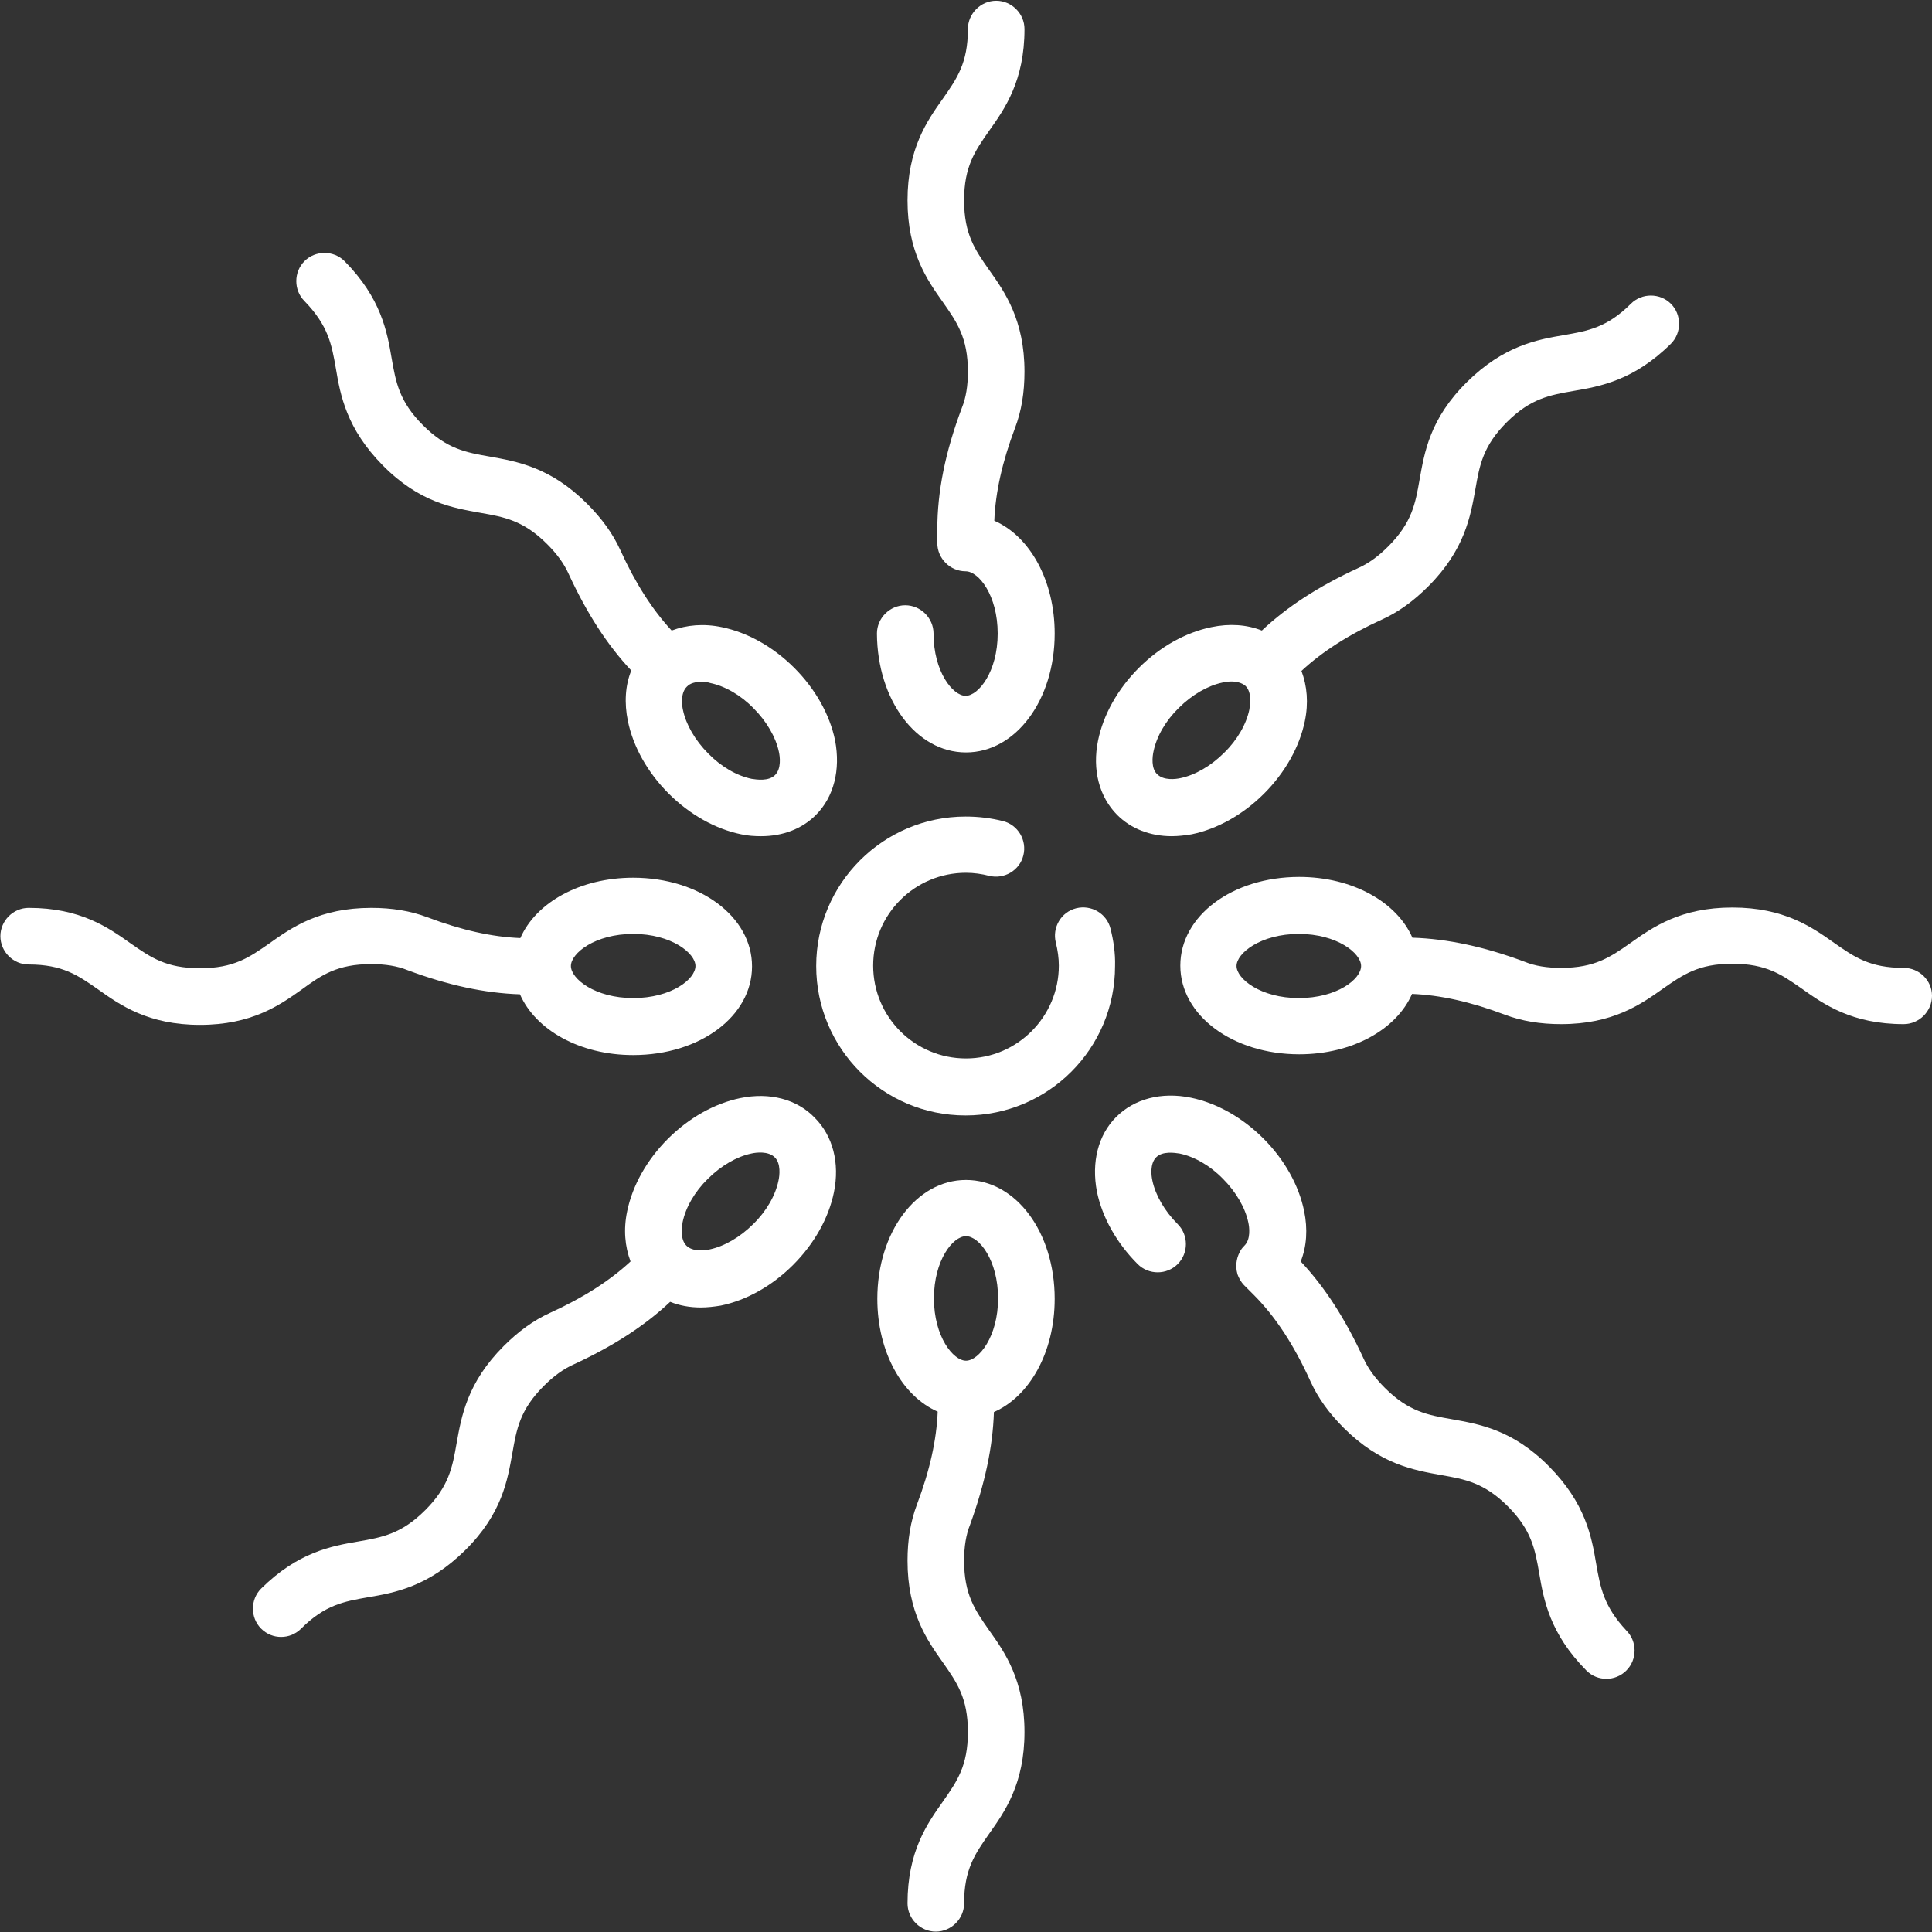 <?xml version="1.0" encoding="UTF-8"?>
<svg xmlns="http://www.w3.org/2000/svg" xmlns:xlink="http://www.w3.org/1999/xlink" width="60px" height="60px" viewBox="0 0 60 60" version="1.1">
<rect x="0" y="0" width="60" height="60" fill="#333333" stroke="none"/>
<g id="surface1">
<path style=" stroke:none;fill-rule:nonzero;fill:rgb(100%,100%,100%);fill-opacity:1;" d="M 34.488 28.84 C 34.371 28.371 33.891 28.09 33.422 28.207 C 32.953 28.324 32.672 28.805 32.789 29.273 C 32.848 29.508 32.883 29.754 32.883 29.988 C 32.883 31.57 31.594 32.871 30 32.871 C 28.406 32.871 27.117 31.582 27.117 29.988 C 27.117 28.395 28.406 27.105 30 27.105 C 30.246 27.105 30.492 27.141 30.715 27.199 C 31.184 27.316 31.664 27.035 31.781 26.566 C 31.898 26.098 31.617 25.617 31.148 25.5 C 30.773 25.406 30.387 25.359 29.988 25.359 C 27.434 25.359 25.348 27.434 25.348 30 C 25.348 32.566 27.422 34.641 29.988 34.641 C 32.555 34.641 34.629 32.566 34.629 30 C 34.641 29.613 34.582 29.215 34.488 28.84 Z M 34.488 28.84 "/>
<path style=" stroke:none;fill-rule:nonzero;fill:rgb(100%,100%,100%);fill-opacity:1;" d="M 30 23.367 C 31.547 23.367 32.754 21.738 32.754 19.676 C 32.754 18.023 31.98 16.652 30.879 16.172 C 30.914 15.293 31.125 14.344 31.523 13.289 C 31.723 12.762 31.816 12.188 31.816 11.543 C 31.816 9.938 31.207 9.07 30.715 8.379 C 30.281 7.758 29.941 7.277 29.941 6.223 C 29.941 5.168 30.281 4.688 30.715 4.066 C 31.207 3.375 31.816 2.508 31.816 0.902 C 31.816 0.422 31.418 0.023 30.938 0.023 C 30.457 0.023 30.059 0.422 30.059 0.902 C 30.059 1.957 29.719 2.438 29.285 3.059 C 28.793 3.75 28.184 4.617 28.184 6.223 C 28.184 7.828 28.793 8.695 29.285 9.387 C 29.719 10.008 30.059 10.488 30.059 11.543 C 30.059 11.977 30 12.352 29.871 12.668 C 29.355 14.039 29.109 15.27 29.109 16.441 L 29.109 16.863 C 29.109 17.344 29.508 17.742 29.988 17.742 C 30.398 17.742 30.984 18.492 30.984 19.676 C 30.984 20.859 30.387 21.609 29.988 21.609 C 29.59 21.609 28.992 20.859 28.992 19.676 C 28.992 19.195 28.594 18.797 28.113 18.797 C 27.633 18.797 27.234 19.195 27.234 19.676 C 27.246 21.738 28.453 23.367 30 23.367 Z M 30 23.367 "/>
<path style=" stroke:none;fill-rule:nonzero;fill:rgb(100%,100%,100%);fill-opacity:1;" d="M 30.867 43.852 C 31.969 43.371 32.754 42 32.754 40.336 C 32.754 38.262 31.547 36.645 30 36.645 C 28.453 36.645 27.246 38.273 27.246 40.336 C 27.246 41.988 28.02 43.359 29.121 43.84 C 29.086 44.719 28.875 45.668 28.477 46.723 C 28.277 47.25 28.184 47.824 28.184 48.469 C 28.184 50.074 28.793 50.941 29.285 51.633 C 29.719 52.254 30.059 52.734 30.059 53.789 C 30.059 54.844 29.719 55.324 29.285 55.945 C 28.793 56.637 28.184 57.504 28.184 59.109 C 28.184 59.59 28.582 59.988 29.062 59.988 C 29.543 59.988 29.941 59.59 29.941 59.109 C 29.941 58.055 30.281 57.574 30.715 56.953 C 31.207 56.262 31.816 55.395 31.816 53.789 C 31.816 52.184 31.207 51.316 30.715 50.625 C 30.281 50.004 29.941 49.523 29.941 48.469 C 29.941 48.035 30 47.66 30.129 47.344 C 30.586 46.078 30.832 44.941 30.867 43.852 Z M 30 38.391 C 30.41 38.391 30.996 39.141 30.996 40.324 C 30.996 41.508 30.398 42.258 30 42.258 C 29.602 42.258 29.004 41.508 29.004 40.324 C 29.004 39.141 29.59 38.391 30 38.391 Z M 30 38.391 "/>
<path style=" stroke:none;fill-rule:nonzero;fill:rgb(100%,100%,100%);fill-opacity:1;" d="M 59.121 30.059 C 58.066 30.059 57.586 29.719 56.965 29.285 C 56.273 28.793 55.406 28.184 53.801 28.184 C 52.195 28.184 51.328 28.793 50.637 29.285 C 50.016 29.719 49.535 30.059 48.48 30.059 C 48.047 30.059 47.672 30 47.355 29.871 C 46.102 29.402 44.953 29.156 43.863 29.121 C 43.383 28.02 42.012 27.234 40.348 27.234 C 38.273 27.234 36.656 28.441 36.656 29.988 C 36.656 31.535 38.285 32.742 40.348 32.742 C 42 32.742 43.371 31.969 43.852 30.867 C 44.73 30.902 45.68 31.113 46.734 31.512 C 47.262 31.711 47.836 31.805 48.48 31.805 C 50.086 31.805 50.953 31.195 51.645 30.703 C 52.266 30.27 52.746 29.93 53.801 29.93 C 54.855 29.93 55.336 30.27 55.957 30.703 C 56.648 31.195 57.516 31.805 59.121 31.805 C 59.602 31.805 60 31.406 60 30.926 C 60 30.445 59.602 30.059 59.121 30.059 Z M 40.336 30.996 C 39.152 30.996 38.402 30.398 38.402 30 C 38.402 29.602 39.152 29.004 40.336 29.004 C 41.52 29.004 42.27 29.602 42.27 30 C 42.27 30.41 41.52 30.996 40.336 30.996 Z M 40.336 30.996 "/>
<path style=" stroke:none;fill-rule:nonzero;fill:rgb(100%,100%,100%);fill-opacity:1;" d="M 11.531 29.941 C 11.965 29.941 12.34 30 12.656 30.129 C 13.91 30.598 15.059 30.844 16.148 30.879 C 16.629 31.98 18 32.766 19.664 32.766 C 21.738 32.766 23.355 31.559 23.355 30.012 C 23.355 28.465 21.727 27.258 19.664 27.258 C 18.012 27.258 16.641 28.031 16.16 29.133 C 15.281 29.098 14.332 28.887 13.277 28.488 C 12.75 28.289 12.176 28.195 11.531 28.195 C 9.926 28.195 9.059 28.805 8.367 29.297 C 7.746 29.73 7.266 30.07 6.211 30.07 C 5.156 30.07 4.676 29.73 4.055 29.297 C 3.363 28.805 2.496 28.195 0.891 28.195 C 0.41 28.195 0.012 28.594 0.012 29.074 C 0.012 29.555 0.41 29.953 0.891 29.953 C 1.945 29.953 2.426 30.293 3.047 30.727 C 3.738 31.219 4.605 31.828 6.211 31.828 C 7.816 31.828 8.684 31.219 9.375 30.727 C 9.984 30.281 10.477 29.941 11.531 29.941 Z M 19.664 29.004 C 20.848 29.004 21.598 29.602 21.598 30 C 21.598 30.41 20.848 30.996 19.664 30.996 C 18.48 30.996 17.73 30.398 17.73 30 C 17.73 29.602 18.48 29.004 19.664 29.004 Z M 19.664 29.004 "/>
<path style=" stroke:none;fill-rule:nonzero;fill:rgb(100%,100%,100%);fill-opacity:1;" d="M 36.387 25.969 C 36.586 25.969 36.797 25.945 37.008 25.91 C 37.805 25.746 38.602 25.301 39.258 24.645 C 39.914 23.988 40.359 23.191 40.523 22.395 C 40.641 21.832 40.594 21.305 40.418 20.836 C 41.062 20.238 41.883 19.711 42.914 19.242 C 43.43 19.008 43.898 18.668 44.355 18.211 C 45.492 17.074 45.668 16.031 45.82 15.188 C 45.949 14.449 46.055 13.852 46.793 13.113 C 47.531 12.375 48.129 12.27 48.867 12.141 C 49.699 12 50.742 11.812 51.891 10.676 C 52.23 10.336 52.23 9.773 51.891 9.434 C 51.551 9.094 50.988 9.094 50.648 9.434 C 49.91 10.172 49.312 10.277 48.574 10.406 C 47.742 10.547 46.699 10.734 45.551 11.871 C 44.402 13.008 44.238 14.051 44.086 14.895 C 43.957 15.633 43.852 16.23 43.113 16.969 C 42.809 17.273 42.504 17.496 42.188 17.637 C 40.969 18.199 39.984 18.832 39.188 19.582 C 38.719 19.395 38.18 19.359 37.617 19.477 C 36.82 19.641 36.023 20.086 35.367 20.742 C 34.711 21.398 34.266 22.195 34.102 22.992 C 33.914 23.906 34.137 24.75 34.699 25.312 C 35.121 25.734 35.719 25.969 36.387 25.969 Z M 35.824 23.332 C 35.918 22.875 36.199 22.383 36.609 21.984 C 37.02 21.574 37.512 21.293 37.957 21.199 C 38.027 21.188 38.121 21.164 38.238 21.164 C 38.391 21.164 38.566 21.199 38.684 21.305 C 38.883 21.504 38.824 21.879 38.801 22.031 C 38.707 22.488 38.426 22.98 38.016 23.379 C 37.605 23.789 37.113 24.07 36.668 24.164 C 36.516 24.199 36.141 24.246 35.941 24.047 C 35.742 23.871 35.789 23.484 35.824 23.332 Z M 35.824 23.332 "/>
<path style=" stroke:none;fill-rule:nonzero;fill:rgb(100%,100%,100%);fill-opacity:1;" d="M 22.992 34.102 C 22.195 34.266 21.398 34.711 20.742 35.367 C 20.086 36.023 19.641 36.82 19.477 37.617 C 19.359 38.18 19.406 38.707 19.582 39.176 C 18.938 39.773 18.117 40.301 17.086 40.77 C 16.57 41.004 16.102 41.344 15.645 41.801 C 14.508 42.938 14.332 43.98 14.18 44.824 C 14.051 45.562 13.945 46.16 13.207 46.898 C 12.469 47.637 11.871 47.742 11.133 47.871 C 10.301 48.012 9.258 48.199 8.109 49.336 C 7.77 49.676 7.77 50.238 8.109 50.578 C 8.285 50.754 8.508 50.836 8.73 50.836 C 8.953 50.836 9.176 50.754 9.352 50.578 C 10.09 49.84 10.688 49.734 11.426 49.605 C 12.258 49.465 13.301 49.277 14.449 48.141 C 15.598 47.004 15.762 45.961 15.914 45.117 C 16.043 44.379 16.148 43.781 16.887 43.043 C 17.191 42.738 17.496 42.516 17.812 42.375 C 19.031 41.812 20.016 41.18 20.812 40.43 C 21.105 40.547 21.422 40.605 21.762 40.605 C 21.961 40.605 22.172 40.582 22.383 40.547 C 23.18 40.383 23.977 39.938 24.633 39.281 C 25.289 38.625 25.734 37.828 25.898 37.031 C 26.086 36.117 25.863 35.273 25.301 34.711 C 24.75 34.137 23.906 33.914 22.992 34.102 Z M 24.176 36.668 C 24.082 37.125 23.801 37.617 23.391 38.016 C 22.98 38.426 22.488 38.707 22.043 38.801 C 21.891 38.836 21.516 38.883 21.316 38.684 C 21.117 38.484 21.176 38.109 21.199 37.957 C 21.293 37.5 21.574 37.008 21.984 36.609 C 22.395 36.199 22.887 35.918 23.332 35.824 C 23.484 35.789 23.859 35.742 24.059 35.941 C 24.258 36.129 24.211 36.516 24.176 36.668 Z M 24.176 36.668 "/>
<path style=" stroke:none;fill-rule:nonzero;fill:rgb(100%,100%,100%);fill-opacity:1;" d="M 49.57 48.562 C 49.43 47.73 49.242 46.688 48.105 45.539 C 46.969 44.391 45.926 44.227 45.082 44.074 C 44.344 43.945 43.746 43.84 43.008 43.102 C 42.703 42.797 42.48 42.492 42.34 42.176 C 41.777 40.957 41.145 39.973 40.395 39.176 C 40.582 38.707 40.617 38.168 40.5 37.605 C 40.336 36.809 39.891 36.012 39.234 35.355 C 38.578 34.699 37.781 34.254 36.984 34.09 C 36.07 33.902 35.227 34.125 34.664 34.688 C 34.102 35.25 33.891 36.094 34.066 37.008 C 34.23 37.805 34.676 38.602 35.332 39.258 C 35.672 39.598 36.234 39.598 36.574 39.258 C 36.914 38.918 36.914 38.355 36.574 38.016 C 36.164 37.605 35.883 37.113 35.789 36.668 C 35.754 36.516 35.707 36.141 35.906 35.941 C 36.105 35.742 36.48 35.801 36.633 35.824 C 37.09 35.918 37.582 36.199 37.98 36.609 C 38.391 37.02 38.672 37.512 38.766 37.957 C 38.801 38.109 38.848 38.484 38.648 38.684 C 38.59 38.742 38.531 38.812 38.496 38.895 C 38.391 39.094 38.367 39.34 38.426 39.551 C 38.426 39.551 38.426 39.562 38.426 39.562 C 38.473 39.691 38.543 39.82 38.637 39.914 L 38.93 40.207 C 39.609 40.887 40.184 41.766 40.699 42.902 C 40.934 43.418 41.273 43.887 41.73 44.344 C 42.867 45.48 43.91 45.656 44.754 45.809 C 45.492 45.938 46.09 46.043 46.828 46.781 C 47.566 47.52 47.672 48.117 47.801 48.855 C 47.941 49.688 48.129 50.73 49.266 51.879 C 49.441 52.055 49.664 52.137 49.887 52.137 C 50.109 52.137 50.332 52.055 50.508 51.879 C 50.848 51.539 50.848 50.977 50.508 50.637 C 49.805 49.887 49.699 49.301 49.57 48.562 Z M 49.57 48.562 "/>
<path style=" stroke:none;fill-rule:nonzero;fill:rgb(100%,100%,100%);fill-opacity:1;" d="M 10.43 11.438 C 10.57 12.27 10.758 13.312 11.895 14.461 C 13.031 15.609 14.074 15.773 14.918 15.926 C 15.656 16.055 16.254 16.16 16.992 16.898 C 17.297 17.203 17.52 17.508 17.66 17.824 C 18.223 19.043 18.855 20.027 19.605 20.824 C 19.418 21.281 19.383 21.832 19.5 22.395 C 19.664 23.191 20.109 23.988 20.766 24.645 C 21.422 25.301 22.219 25.746 23.016 25.91 C 23.227 25.957 23.438 25.969 23.637 25.969 C 24.305 25.969 24.902 25.746 25.336 25.312 C 25.898 24.75 26.109 23.906 25.934 22.992 C 25.77 22.195 25.324 21.398 24.668 20.742 C 24.012 20.086 23.215 19.641 22.418 19.477 C 21.855 19.359 21.328 19.406 20.859 19.582 C 20.262 18.938 19.734 18.117 19.266 17.086 C 19.031 16.57 18.691 16.102 18.234 15.645 C 17.098 14.508 16.055 14.332 15.211 14.18 C 14.473 14.051 13.875 13.945 13.137 13.207 C 12.398 12.469 12.293 11.871 12.164 11.133 C 12.023 10.301 11.836 9.258 10.699 8.109 C 10.359 7.77 9.797 7.77 9.457 8.109 C 9.117 8.449 9.117 9.012 9.457 9.352 C 10.195 10.113 10.301 10.699 10.43 11.438 Z M 21.773 21.176 C 21.891 21.176 21.996 21.188 22.055 21.211 C 22.512 21.305 23.004 21.586 23.402 21.996 C 23.812 22.406 24.094 22.898 24.188 23.344 C 24.223 23.496 24.27 23.871 24.07 24.07 C 23.871 24.27 23.496 24.211 23.344 24.188 C 22.887 24.094 22.395 23.812 21.996 23.402 C 21.586 22.992 21.305 22.5 21.211 22.055 C 21.176 21.902 21.129 21.527 21.328 21.328 C 21.434 21.211 21.609 21.176 21.773 21.176 Z M 21.773 21.176 "/>
</g>
</svg>
